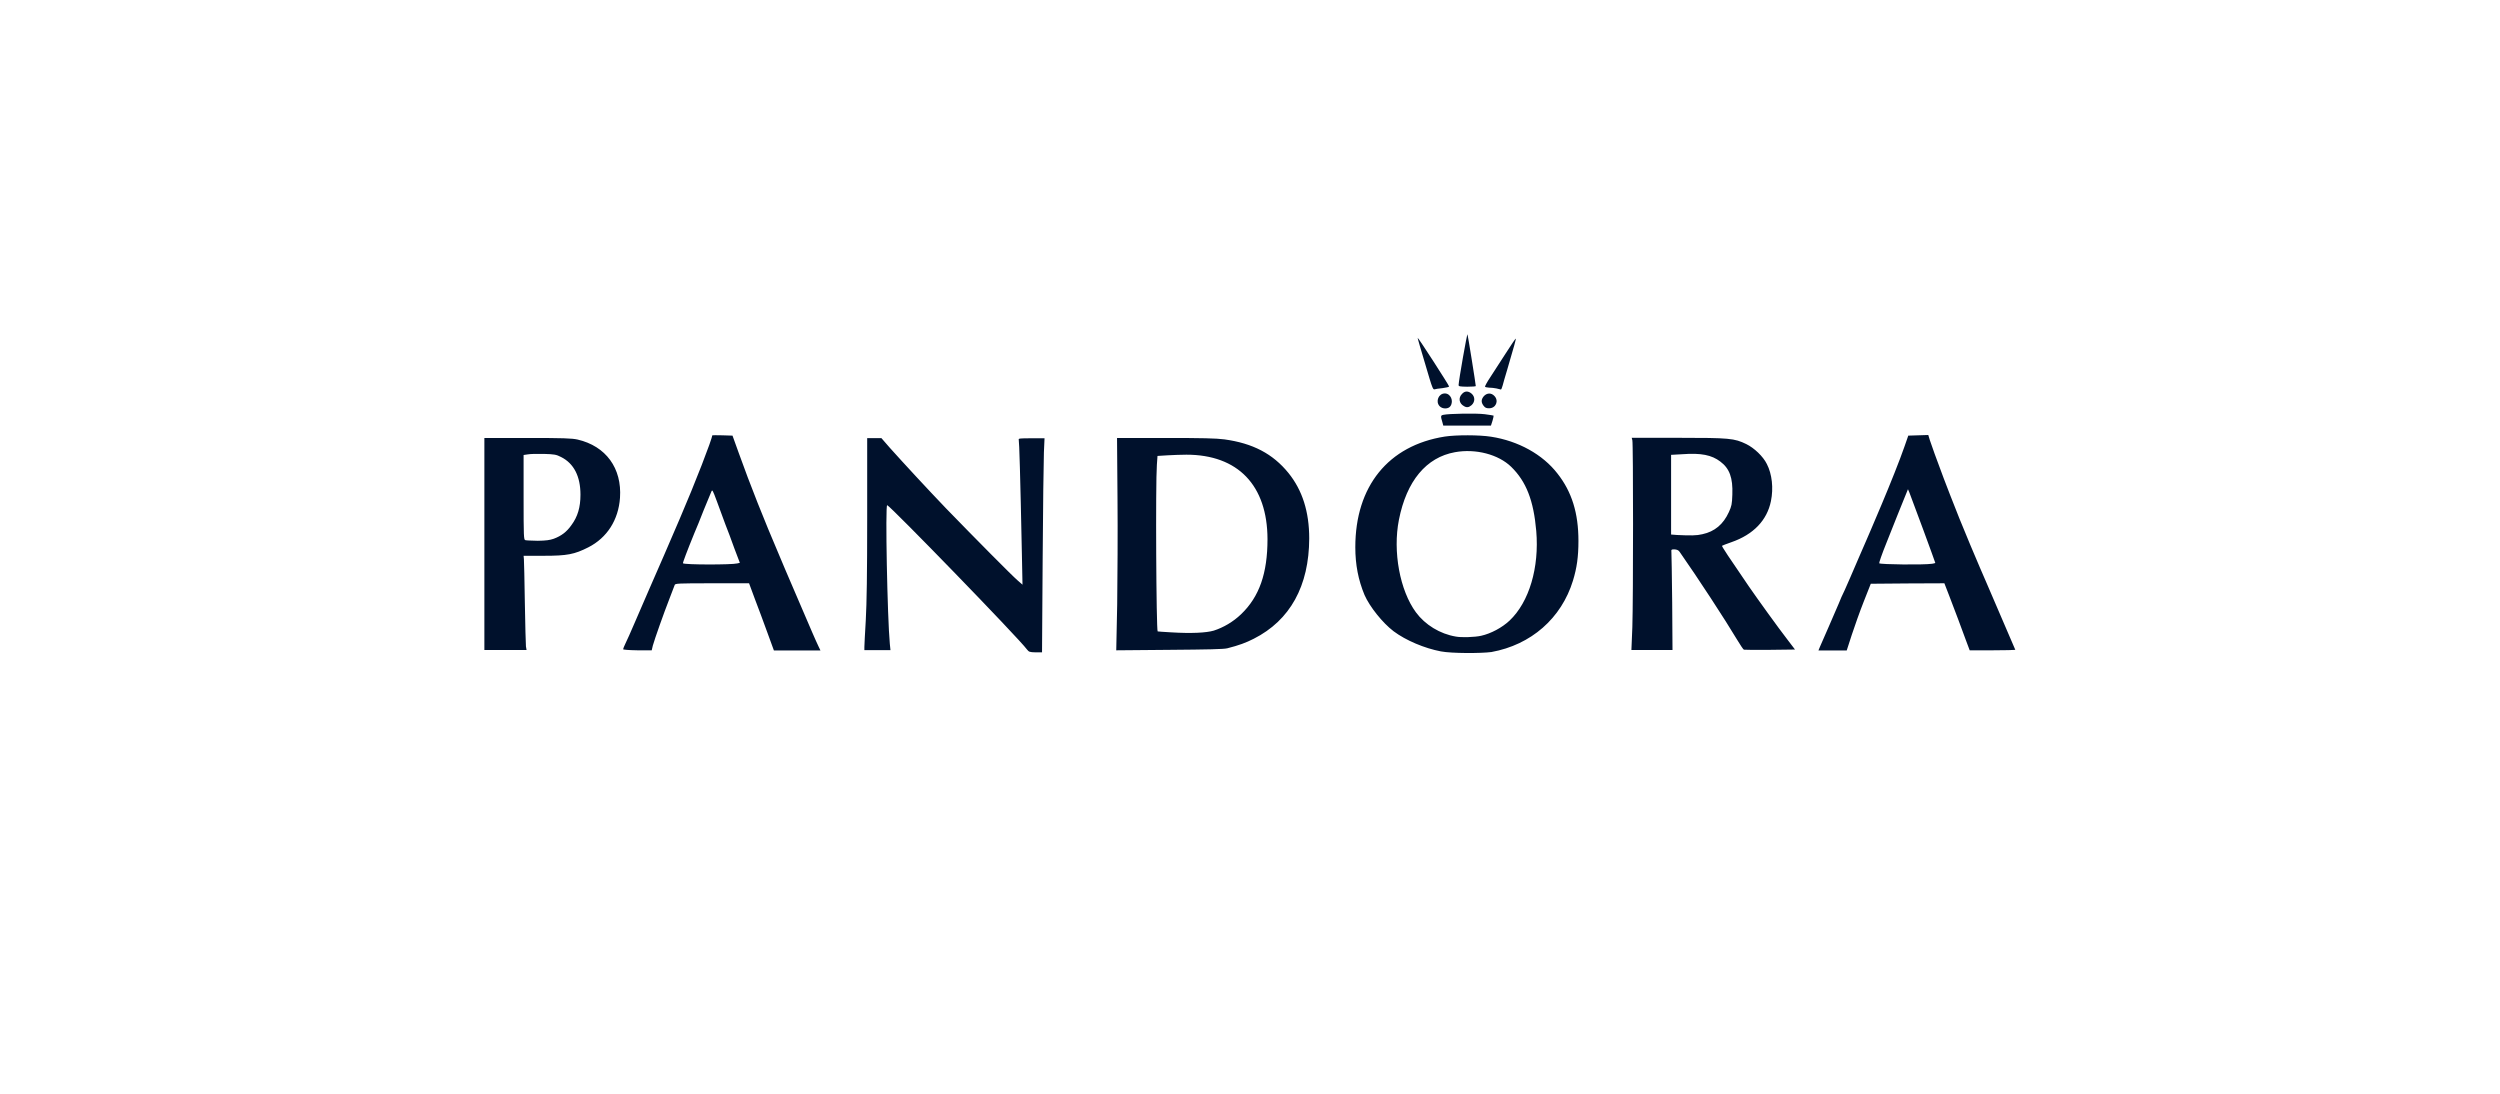 <?xml version="1.0" encoding="UTF-8"?>
<svg xmlns="http://www.w3.org/2000/svg" xml:space="preserve" x="0" y="0" version="1.1" viewBox="0 0 160 70" width="841.143" height="368"><path fill="#00112C" d="M92.22 41.69c-1.05-.2-2.24-.7-3.03-1.29-.71-.54-1.53-1.57-1.86-2.32-.4-.96-.59-1.94-.59-3.06 0-3.9 2.11-6.51 5.73-7.08.73-.11 2.21-.11 2.96.01 1.74.27 3.3 1.13 4.25 2.36.92 1.17 1.34 2.53 1.34 4.31 0 1.01-.1 1.72-.35 2.54-.74 2.41-2.68 4.11-5.22 4.57-.68.09-2.55.09-3.23-.04m2.57-1c.63-.14 1.34-.52 1.82-.97 1.26-1.19 1.91-3.4 1.71-5.74-.17-1.95-.64-3.16-1.6-4.1-.82-.8-2.28-1.18-3.6-.94-1.84.33-3.1 1.84-3.59 4.33-.4 2.03.06 4.52 1.09 5.92.59.8 1.54 1.38 2.55 1.55.36.07 1.22.04 1.62-.05m-29.06.88c-.59-.79-8.7-9.14-8.95-9.24-.13-.04.01 7.21.17 8.89l.04.39h-1.67v-.2c0-.11.04-.89.09-1.72.06-1.1.09-2.91.09-6.58v-5.07h.91l.54.62c.85.95 2.42 2.65 3.59 3.87 1.91 1.97 4.24 4.32 4.58 4.61l.32.28-.04-1.99c-.1-4.98-.17-7.2-.2-7.29-.03-.08.07-.09.8-.09h.85l-.04.9c-.02.49-.06 3.58-.08 6.85l-.04 5.95h-.42c-.38-.01-.42-.03-.54-.18M31 34.82v-6.79h2.76c2.32 0 2.82.02 3.2.1 1.82.42 2.85 1.84 2.72 3.73-.1 1.42-.83 2.56-2.03 3.17-.89.45-1.35.54-2.84.54h-1.3l.02.22c.01.12.04 1.37.06 2.78s.06 2.67.07 2.8l.04.23H31zm4.44-.34c.48-.18.82-.43 1.13-.87.4-.54.58-1.14.58-1.95 0-1.17-.42-2-1.24-2.41-.31-.16-.43-.18-1.1-.2-.42-.01-.88 0-1.03.03l-.27.04v2.71c0 2.53.01 2.71.11 2.74.06.02.42.03.8.04.53-.01.76-.04 1.02-.13m4.44 7.07c0-.04.07-.2.15-.37.08-.16.36-.78.61-1.37.26-.59.66-1.53.9-2.08.92-2.1.98-2.24 1.96-4.52.99-2.3 2.08-5.12 2.08-5.34 0-.02.29-.02.65-.01l.65.02.4 1.11c.73 2.04 1.62 4.28 2.6 6.57.09.23.55 1.3 1.01 2.37.46 1.08.96 2.23 1.1 2.56s.32.72.39.87l.13.27h-2.98l-.42-1.15c-.23-.64-.59-1.6-.8-2.15l-.37-1h-2.36c-2.2 0-2.37.01-2.4.11-.02.06-.17.46-.34.89-.36.92-.94 2.56-1.06 2.99l-.07.3h-.91c-.59-.01-.92-.04-.92-.07m7.3-5.49.17-.04-.35-.92c-.18-.51-.44-1.2-.58-1.55-.13-.35-.37-1-.53-1.44-.29-.78-.3-.8-.37-.63-.04.09-.26.62-.48 1.16-.21.54-.48 1.21-.6 1.48-.49 1.2-.75 1.9-.73 1.93.1.1 3.12.1 3.47.01m24.32 2.63c.02-1.61.04-4.67.02-6.79l-.03-3.87h3.09c2.38 0 3.24.02 3.78.09 1.82.25 3.1.92 4.1 2.15.89 1.1 1.33 2.48 1.33 4.19-.01 3.04-1.22 5.24-3.55 6.42-.49.25-.94.42-1.69.61-.22.06-1.28.08-3.71.1l-3.4.03zm6.18 1.67c.62-.2 1.24-.56 1.75-1.05 1.17-1.12 1.69-2.62 1.69-4.81-.01-3.44-1.89-5.4-5.19-5.4-.31 0-.86.02-1.21.04l-.64.04-.04.57c-.09 1.19-.04 10.56.05 10.66.01.01.39.03.86.06 1.3.08 2.25.03 2.73-.11m26.79-.22c.06-1.86.06-11.78 0-11.97l-.04-.15h2.96c3.32 0 3.6.03 4.37.4.51.25 1.08.79 1.32 1.28.33.64.43 1.54.26 2.37-.25 1.23-1.12 2.14-2.53 2.63-.31.11-.58.21-.6.23-.03.03.45.75 1.71 2.59.53.77 1.89 2.66 2.48 3.42l.48.63-1.6.02c-.88.01-1.63 0-1.67-.01s-.23-.3-.43-.63c-.77-1.29-2.52-3.97-3.69-5.64-.07-.1-.17-.14-.32-.15-.2 0-.22.01-.2.18.01.09.03 1.54.05 3.22l.02 3.04h-2.63zm4.48-5.95c.79-.17 1.34-.63 1.7-1.42.17-.38.2-.49.22-1.12.04-1.07-.18-1.67-.77-2.11-.55-.42-1.23-.56-2.43-.47l-.72.04v5.1l.39.03c.83.04 1.25.04 1.61-.05m7.52 7.22c.05-.11.3-.69.56-1.28s.55-1.26.64-1.48c.09-.23.26-.63.39-.88.2-.45.42-.95.96-2.21.13-.3.31-.71.4-.92.15-.33.32-.75 1.01-2.37.53-1.26 1.16-2.83 1.46-3.7l.24-.69.64-.02.64-.02.1.33c.12.36.41 1.18.89 2.45.28.74.45 1.17 1 2.56.35.87 1.07 2.59 1.32 3.16.06.14.26.61.45 1.04.64 1.5 1.02 2.38 1.41 3.28.22.5.4.92.4.93s-.66.03-1.46.03h-1.46l-.24-.64c-.14-.36-.36-.96-.5-1.35-.14-.38-.4-1.06-.57-1.5l-.31-.8-2.36.01-2.35.02-.45 1.14c-.25.63-.59 1.59-.77 2.14l-.32.99h-1.81zm7.19-5.33c.1-.02.2-.04.2-.05 0-.04-1.48-4.06-1.66-4.51l-.09-.21-.24.59c-.13.32-.33.81-.44 1.09s-.42 1.07-.7 1.76-.48 1.27-.46 1.3c.09.08 2.86.11 3.39.03m-31.34-9.03c-.13-.43-.12-.46.05-.5.35-.08 2.14-.11 2.66-.04.3.04.55.08.56.09s-.02.16-.07.33l-.1.31h-3.05zm-.19-1.06c-.27-.3-.06-.81.34-.81.37 0 .58.48.36.81-.13.2-.52.2-.7 0m2.82-.02c-.17-.22-.16-.41.02-.62.2-.21.47-.22.67-.01.3.31.1.79-.34.79-.17 0-.25-.03-.35-.16m-1.26.02c-.31-.17-.37-.53-.12-.78.18-.2.4-.2.62-.01.22.2.22.52-.01.73-.18.15-.31.17-.49.06m-2.2-1.76c-.65-2.17-.77-2.6-.76-2.61.03-.03 2.01 3.04 2.01 3.11 0 .04-.19.08-.42.11-.23.02-.47.06-.52.08-.08.01-.14-.13-.31-.69m4.28.63c-.13-.03-.35-.05-.47-.05-.12-.01-.24-.03-.26-.06-.01-.03.13-.3.34-.61.2-.32.64-1 .99-1.53.34-.53.62-.95.64-.94.02.03-.09.43-.56 2.03-.12.39-.24.81-.28.97-.04.15-.09.26-.11.26-.02-.01-.15-.03-.29-.07m-2.42-.22c.01-.3.54-3.32.57-3.24s.53 3.2.53 3.31c0 .02-.25.04-.55.04-.48-.01-.55-.02-.55-.11M31 34.82v-6.79h2.76c2.32 0 2.82.02 3.2.1 1.82.42 2.85 1.84 2.72 3.73-.1 1.42-.83 2.56-2.03 3.17-.89.45-1.35.54-2.84.54h-1.3l.02.22c.01.12.04 1.37.06 2.78s.06 2.67.07 2.8l.04.23H31zm4.44-.34c.48-.18.82-.43 1.13-.87.4-.54.58-1.14.58-1.95 0-1.17-.42-2-1.24-2.41-.31-.16-.43-.18-1.1-.2-.42-.01-.88 0-1.03.03l-.27.04v2.71c0 2.53.01 2.71.11 2.74.06.02.42.03.8.04.53-.01.76-.04 1.02-.13m5.35 7.13c-.58 0-.91-.03-.91-.06 0-.04.07-.2.15-.37.08-.16.36-.78.61-1.37"/></svg>
